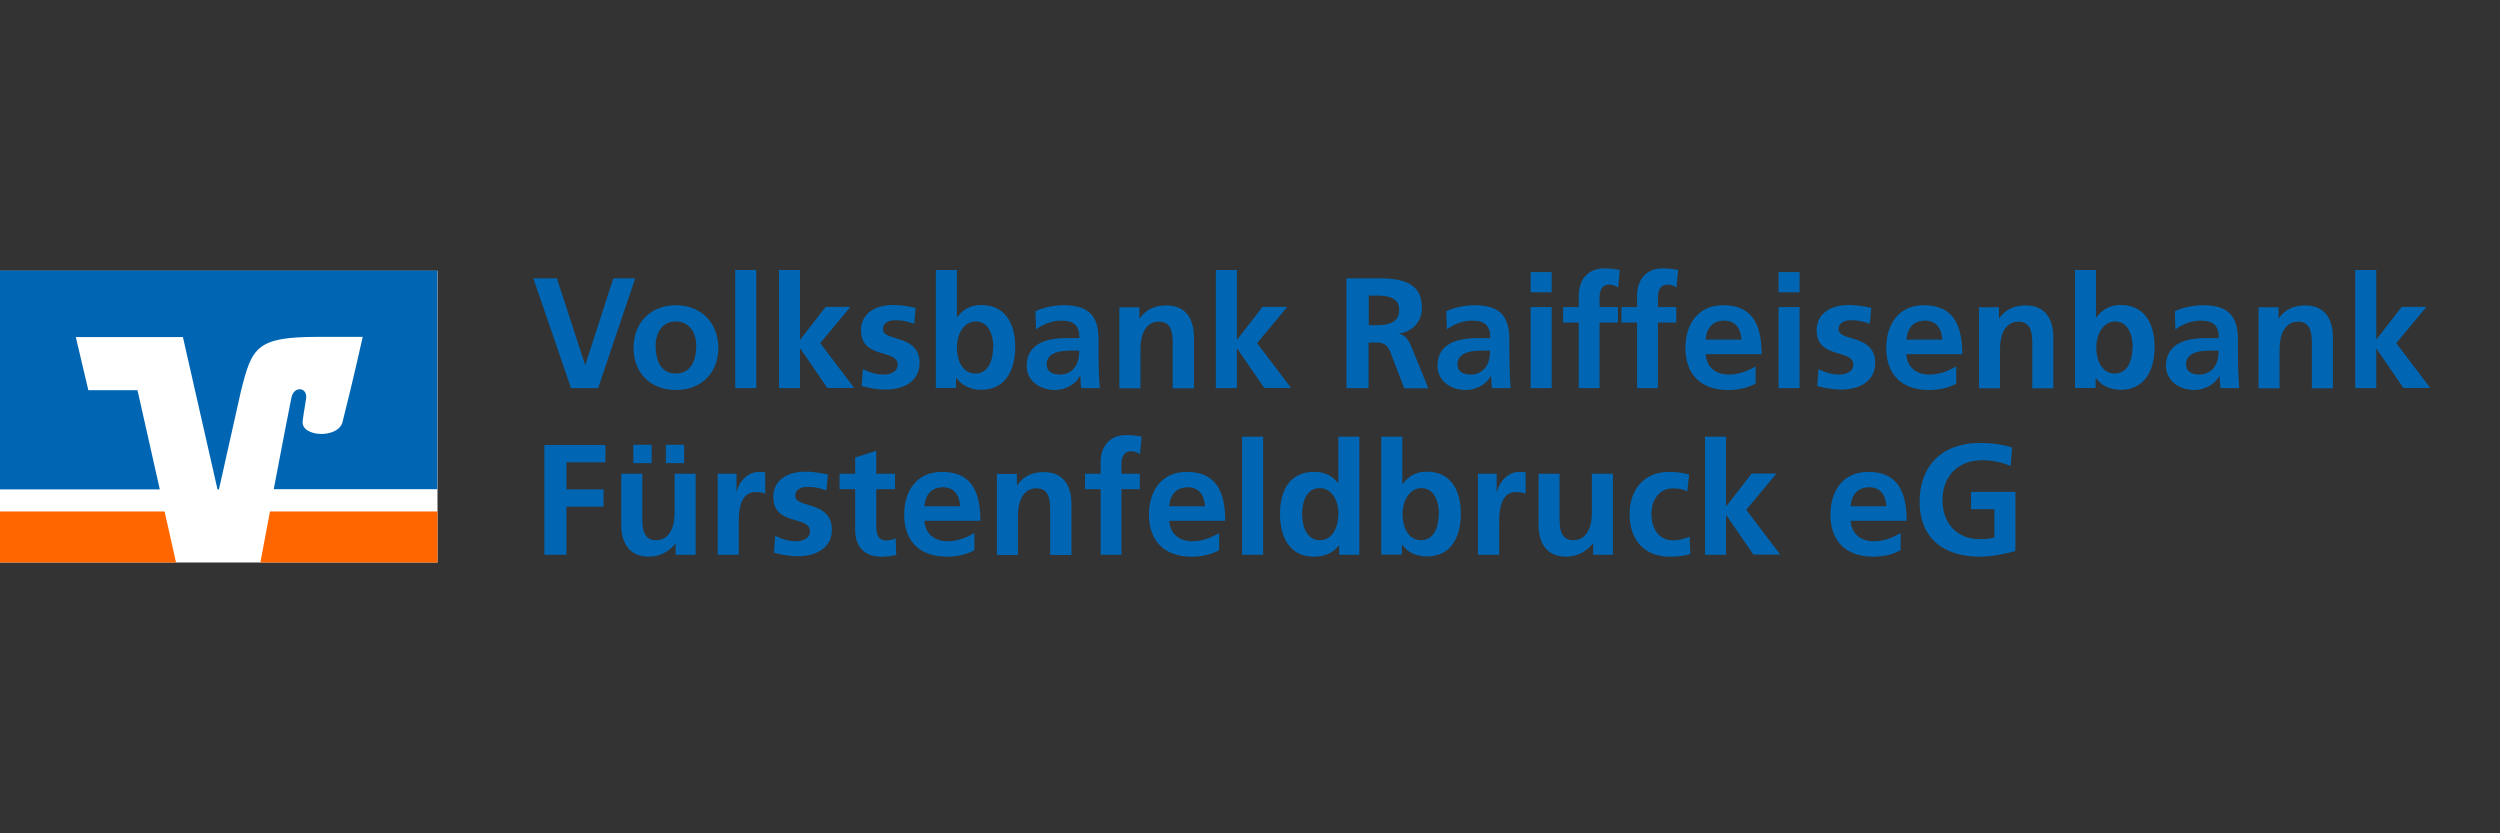 <?xml version="1.0" encoding="UTF-8"?>
<svg xmlns="http://www.w3.org/2000/svg" id="Ebene_1" width="120" height="40" version="1.1" viewBox="0 0 120 40">
  <rect x="0" y="0" width="120" height="40" fill="#333333" stroke="none"/>
  <g>
    <rect y="13" width="21" height="14" fill="#fff"></rect>
    <polygon points="0 24.55 0 27 8.45 27 7.9 24.55 0 24.55" fill="#f60"></polygon>
    <path d="M21,27v-2.45h-8.04c-.21,1.13-.4,2.08-.46,2.45h8.51,0Z" fill="#f60"></path>
    <path d="M4.24,18.73l-.6-2.55h5.14l1.66,7.31h.07l1.05-4.69c.53-2.13.73-2.63,3.71-2.63h2.14s-.43,1.96-.97,4.09c-.21.81-2,.72-1.91-.04,0-.08.09-.65.16-1.06.1-.58-.58-.66-.7-.08-.09.41-.48,2.47-.85,4.4h7.85v-10.49H0v10.5h7.67l-1.07-4.76h-2.36Z" fill="#0066b3"></path>
  </g>
  <g>
    <rect x="25.52" y="12.22" width="94.13" height="15.07" fill="none"></rect>
    <path d="M27.41,18.63l-1.81-5.27h1.13l1.35,4.14h.02l1.34-4.14h1.05l-1.78,5.27h-1.3Z" fill="#0066b3"></path>
    <path d="M32.44,18.72c-1.25,0-2.03-.86-2.03-2.01,0-1.25.85-2.06,2.03-2.06s2.04.81,2.04,2.06c0,1.16-.79,2.01-2.04,2.01ZM33.42,16.59c0-.62-.33-1.16-.98-1.16s-.97.54-.97,1.16c0,.82.32,1.34.97,1.34s.98-.51.98-1.34Z" fill="#0066b3"></path>
    <path d="M35.29,18.63v-5.67h1.01v5.67h-1.01Z" fill="#0066b3"></path>
    <path d="M39.72,18.63l-1.3-1.89h-.02v1.89h-1.01v-5.67h1.01v3.33h.02l1.21-1.56h1.19l-1.45,1.74,1.63,2.15h-1.28Z" fill="#0066b3"></path>
    <path d="M41.42,17.72c.32.16.65.26,1,.26.27,0,.67-.11.67-.48,0-.32-.32-.42-.73-.54-.68-.18-1.03-.46-1.03-1.11,0-.79.66-1.21,1.53-1.21.31,0,.61.03,1.09.14l-.07.76c-.35-.12-.58-.17-.9-.17-.35,0-.6.14-.6.43,0,.22.21.32.67.45.73.2,1.09.53,1.09,1.18,0,.85-.73,1.27-1.64,1.27-.37,0-.77-.07-1.14-.17l.06-.83Z" fill="#0066b3"></path>
    <path d="M44.92,18.63v-5.67h1.01v2.27h.01c.28-.37.63-.59,1.16-.59,1.09,0,1.63.81,1.63,2.02,0,1.14-.49,2.05-1.63,2.05-.52,0-.94-.21-1.19-.57h-.02v.48h-.98ZM47.68,16.67c0-.6-.23-1.24-.84-1.24s-.91.67-.91,1.24c0,.6.25,1.26.89,1.26s.85-.67.85-1.26Z" fill="#0066b3"></path>
    <path d="M51.9,18.63c-.03-.14-.04-.41-.04-.58h-.02c-.23.42-.72.67-1.2.67-.7,0-1.36-.42-1.36-1.16,0-.67.39-1.33,1.9-1.33h.63v-.02c0-.65-.33-.82-.88-.82-.43,0-.86.17-1.2.42l-.03-.87c.36-.17.88-.29,1.35-.29,1.16,0,1.68.47,1.68,1.64v.8c0,.2.01,1.02.06,1.54h-.89ZM51.81,16.83h-.45c-.72,0-1.12.21-1.12.67,0,.3.23.48.64.48.45,0,.92-.31.92-1.1v-.05Z" fill="#0066b3"></path>
    <path d="M56.29,18.63v-2.18c0-.58-.12-1.01-.66-1.01-.64,0-.89.62-.89,1.31v1.89h-1.01v-3.89h.96v.53h.02c.31-.44.74-.62,1.28-.62.89,0,1.32.61,1.32,1.53v2.45h-1.01Z" fill="#0066b3"></path>
    <path d="M60.69,18.63l-1.3-1.89h-.02v1.89h-1.01v-5.67h1.01v3.33h.02l1.21-1.56h1.19l-1.45,1.74,1.63,2.15h-1.28Z" fill="#0066b3"></path>
    <path d="M67.4,18.63l-.61-1.59c-.15-.4-.26-.6-.75-.6h-.35v2.19h-1.06v-5.27h1.65c1.71,0,1.97.72,1.97,1.43,0,.62-.42,1.13-1.09,1.22v.02c.23.02.42.21.58.6l.82,2.01h-1.18ZM66.1,15.61c.91,0,1.06-.38,1.06-.73,0-.27-.08-.69-1.01-.69h-.45v1.42h.41Z" fill="#0066b3"></path>
    <path d="M71.62,18.63c-.03-.14-.04-.41-.05-.58h-.01c-.23.42-.72.67-1.2.67-.7,0-1.36-.42-1.36-1.16,0-.67.38-1.33,1.9-1.33h.63v-.02c0-.65-.33-.82-.88-.82-.43,0-.86.17-1.2.42l-.03-.87c.36-.17.88-.29,1.35-.29,1.16,0,1.68.47,1.68,1.64v.8c0,.2.02,1.02.06,1.54h-.89ZM71.53,16.83h-.45c-.72,0-1.12.21-1.12.67,0,.3.23.48.64.48.45,0,.92-.31.92-1.1v-.05Z" fill="#0066b3"></path>
    <path d="M73.47,14.03v-.97h1.01v.97h-1.01ZM73.47,18.63v-3.89h1.01v3.89h-1.01Z" fill="#0066b3"></path>
    <path d="M75.78,18.63v-3.15h-.75v-.74h.75v-.55c0-.66.34-1.31,1.25-1.31.23,0,.53.04.72.08l-.08.84c-.16-.1-.28-.14-.44-.14-.29,0-.45.23-.45.6v.48h.88v.74h-.88v3.15h-1.01Z" fill="#0066b3"></path>
    <path d="M78.58,18.63v-3.15h-.75v-.74h.75v-.55c0-.66.34-1.31,1.25-1.31.23,0,.53.04.72.08l-.08.84c-.16-.1-.28-.14-.44-.14-.29,0-.45.23-.45.6v.48h.88v.74h-.88v3.15h-1.01Z" fill="#0066b3"></path>
    <path d="M84.27,18.41c-.37.2-.79.31-1.33.31-1.29,0-2.04-.74-2.04-2.02,0-1.09.57-2.05,1.81-2.05,1.32,0,1.85.82,1.85,2.35h-2.69c.05.61.46.98,1.12.98.48,0,.91-.18,1.28-.39v.82ZM83.59,16.3c-.04-.56-.3-.91-.83-.91s-.84.33-.89.91h1.72Z" fill="#0066b3"></path>
    <path d="M85.37,14.03v-.97h1.01v.97h-1.01ZM85.37,18.63v-3.89h1.01v3.89h-1.01Z" fill="#0066b3"></path>
    <path d="M87.29,17.72c.32.16.65.26,1,.26.27,0,.67-.11.67-.48,0-.32-.32-.42-.73-.54-.68-.18-1.03-.46-1.03-1.11,0-.79.66-1.21,1.53-1.21.31,0,.61.03,1.09.14l-.07.76c-.35-.12-.58-.17-.9-.17-.35,0-.6.14-.6.43,0,.22.21.32.67.45.73.2,1.09.53,1.09,1.18,0,.85-.73,1.27-1.64,1.27-.37,0-.77-.07-1.14-.17l.06-.83Z" fill="#0066b3"></path>
    <path d="M93.91,18.41c-.37.2-.79.31-1.33.31-1.29,0-2.04-.74-2.04-2.02,0-1.09.57-2.05,1.8-2.05,1.32,0,1.85.82,1.85,2.35h-2.69c.04.61.46.98,1.12.98.48,0,.91-.18,1.28-.39v.82ZM93.23,16.3c-.04-.56-.3-.91-.83-.91s-.84.33-.89.91h1.72Z" fill="#0066b3"></path>
    <path d="M97.55,18.63v-2.18c0-.58-.12-1.01-.66-1.01-.64,0-.89.62-.89,1.31v1.89h-1.01v-3.89h.96v.53h.01c.31-.44.74-.62,1.28-.62.89,0,1.32.61,1.32,1.53v2.45h-1.01Z" fill="#0066b3"></path>
    <path d="M99.6,18.63v-5.67h1.01v2.27h.02c.28-.37.63-.59,1.16-.59,1.09,0,1.63.81,1.63,2.02,0,1.14-.49,2.05-1.63,2.05-.52,0-.94-.21-1.19-.57h-.01v.48h-.98ZM102.37,16.67c0-.6-.23-1.24-.84-1.24s-.91.67-.91,1.24c0,.6.25,1.26.89,1.26s.85-.67.85-1.26Z" fill="#0066b3"></path>
    <path d="M106.59,18.63c-.03-.14-.04-.41-.05-.58h-.01c-.23.42-.72.67-1.2.67-.7,0-1.36-.42-1.36-1.16,0-.67.38-1.33,1.9-1.33h.63v-.02c0-.65-.33-.82-.88-.82-.43,0-.86.17-1.2.42l-.03-.87c.36-.17.88-.29,1.35-.29,1.16,0,1.68.47,1.68,1.64v.8c0,.2.02,1.02.06,1.54h-.89ZM106.5,16.83h-.45c-.72,0-1.12.21-1.12.67,0,.3.23.48.64.48.45,0,.92-.31.92-1.1v-.05Z" fill="#0066b3"></path>
    <path d="M110.97,18.63v-2.18c0-.58-.12-1.01-.66-1.01-.64,0-.89.62-.89,1.31v1.89h-1.01v-3.89h.96v.53h.01c.31-.44.74-.62,1.28-.62.89,0,1.32.61,1.32,1.53v2.45h-1.01Z" fill="#0066b3"></path>
    <path d="M115.37,18.63l-1.3-1.89h-.01v1.89h-1.01v-5.67h1.01v3.33h.01l1.21-1.56h1.19l-1.45,1.74,1.63,2.15h-1.28Z" fill="#0066b3"></path>
    <path d="M26.13,26.63v-5.27h2.93v.83h-1.87v1.3h1.78v.83h-1.78v2.31h-1.06Z" fill="#0066b3"></path>
    <path d="M32.43,26.63v-.53h-.01c-.33.4-.77.62-1.28.62-.87,0-1.32-.58-1.32-1.53v-2.45h1.01v2.22c0,.78.29.97.66.97.61,0,.89-.57.89-1.31v-1.88h1.01v3.89h-.96ZM30.4,22.23v-.88h.88v.88h-.88ZM31.96,22.23v-.88h.88v.88h-.88Z" fill="#0066b3"></path>
    <path d="M34.45,26.63v-3.89h.9v.88h.01c.06-.41.48-.97,1.07-.97.21,0,.27.02.3.03v1.02c-.09-.05-.27-.08-.45-.08-.38,0-.82.2-.82,1.41v1.6h-1.01Z" fill="#0066b3"></path>
    <path d="M37.21,25.72c.32.16.65.26,1,.26.27,0,.67-.11.67-.48,0-.32-.32-.42-.73-.54-.68-.18-1.03-.46-1.03-1.11,0-.79.66-1.21,1.53-1.21.31,0,.61.03,1.09.14l-.07.76c-.35-.12-.58-.17-.9-.17-.35,0-.6.14-.6.43,0,.22.21.32.67.45.73.2,1.09.53,1.09,1.18,0,.85-.73,1.27-1.64,1.27-.37,0-.77-.07-1.14-.17l.06-.83Z" fill="#0066b3"></path>
    <path d="M43.03,26.63c-.21.06-.45.09-.74.09-.82,0-1.24-.51-1.24-1.26v-1.98h-.75v-.74h.75v-.78l1.01-.32v1.1h.9v.74h-.9v1.81c0,.41.13.65.48.65.17,0,.35-.04.45-.11l.03.8Z" fill="#0066b3"></path>
    <path d="M46.77,26.41c-.37.2-.79.31-1.33.31-1.29,0-2.04-.74-2.04-2.02,0-1.09.57-2.05,1.81-2.05,1.32,0,1.85.82,1.85,2.35h-2.69c.05.61.46.98,1.12.98.48,0,.91-.18,1.28-.39v.82ZM46.09,24.3c-.04-.56-.3-.91-.83-.91s-.84.33-.89.91h1.72Z" fill="#0066b3"></path>
    <path d="M50.41,26.63v-2.18c0-.58-.12-1.01-.66-1.01-.64,0-.89.62-.89,1.31v1.89h-1.01v-3.89h.96v.53h.02c.31-.44.74-.62,1.28-.62.89,0,1.32.61,1.32,1.53v2.45h-1.01Z" fill="#0066b3"></path>
    <path d="M52.83,26.63v-3.15h-.75v-.74h.75v-.55c0-.66.34-1.31,1.25-1.31.23,0,.53.04.72.08l-.08.84c-.16-.1-.28-.14-.44-.14-.29,0-.45.23-.45.6v.48h.88v.74h-.88v3.15h-1.01Z" fill="#0066b3"></path>
    <path d="M58.52,26.41c-.37.2-.79.31-1.33.31-1.29,0-2.04-.74-2.04-2.02,0-1.09.57-2.05,1.81-2.05,1.32,0,1.85.82,1.85,2.35h-2.69c.05.61.46.98,1.12.98.48,0,.91-.18,1.28-.39v.82ZM57.84,24.3c-.04-.56-.3-.91-.83-.91s-.84.33-.89.91h1.72Z" fill="#0066b3"></path>
    <path d="M59.62,26.63v-5.67h1.01v5.67h-1.01Z" fill="#0066b3"></path>
    <path d="M64.28,26.63v-.44h-.02c-.3.38-.72.53-1.19.53-1.19,0-1.63-.97-1.63-2.05,0-1.18.51-2.02,1.63-2.02.51,0,.86.17,1.16.54h.01v-2.23h1.01v5.67h-.98ZM64.25,24.67c0-.54-.26-1.24-.91-1.24-.61,0-.84.63-.84,1.24,0,.55.2,1.26.85,1.26s.89-.69.89-1.26Z" fill="#0066b3"></path>
    <path d="M66.3,26.63v-5.67h1.01v2.27h.02c.28-.37.63-.59,1.16-.59,1.09,0,1.63.81,1.63,2.02,0,1.14-.49,2.05-1.63,2.05-.52,0-.94-.21-1.19-.57h-.01v.48h-.98ZM69.07,24.67c0-.6-.23-1.24-.84-1.24s-.91.67-.91,1.24c0,.6.25,1.26.89,1.26s.85-.67.85-1.26Z" fill="#0066b3"></path>
    <path d="M70.94,26.63v-3.89h.9v.88h.02c.06-.41.48-.97,1.07-.97.21,0,.27.02.3.03v1.02c-.09-.05-.27-.08-.45-.08-.38,0-.82.2-.82,1.41v1.6h-1.01Z" fill="#0066b3"></path>
    <path d="M76.47,26.63v-.53h-.02c-.33.4-.77.62-1.28.62-.87,0-1.32-.58-1.32-1.53v-2.45h1.01v2.22c0,.78.29.97.66.97.61,0,.89-.57.89-1.31v-1.88h1.01v3.89h-.96Z" fill="#0066b3"></path>
    <path d="M81.15,26.59c-.3.09-.59.13-1,.13-1.22,0-1.93-.79-1.93-2.05,0-1.16.69-2.02,1.89-2.02.39,0,.69.05.97.13l-.09.8c-.2-.09-.4-.14-.68-.14-.63,0-1.04.5-1.04,1.23s.37,1.27,1.05,1.27c.22,0,.51-.07.78-.18l.04.84Z" fill="#0066b3"></path>
    <path d="M84.17,26.63l-1.3-1.89h-.02v1.89h-1.01v-5.67h1.01v3.33h.02l1.21-1.56h1.19l-1.45,1.74,1.63,2.15h-1.28Z" fill="#0066b3"></path>
    <path d="M91.23,26.41c-.37.2-.79.31-1.33.31-1.29,0-2.04-.74-2.04-2.02,0-1.09.57-2.05,1.81-2.05,1.32,0,1.85.82,1.85,2.35h-2.69c.05.61.46.98,1.12.98.48,0,.91-.18,1.28-.39v.82ZM90.55,24.3c-.04-.56-.3-.91-.83-.91s-.84.33-.89.91h1.72Z" fill="#0066b3"></path>
    <path d="M95.73,24.44h-1.12v-.83h2.13v2.84c-.56.15-1.14.27-1.71.27-1.8,0-2.89-.94-2.89-2.64s1.06-2.82,2.9-2.82c.6,0,1.09.08,1.54.22l-.07.89c-.42-.19-.92-.28-1.36-.28-1.18,0-1.91.78-1.91,1.91s.7,1.88,1.8,1.88c.27,0,.51-.03.69-.08v-1.37Z" fill="#0066b3"></path>
  </g>
</svg>
